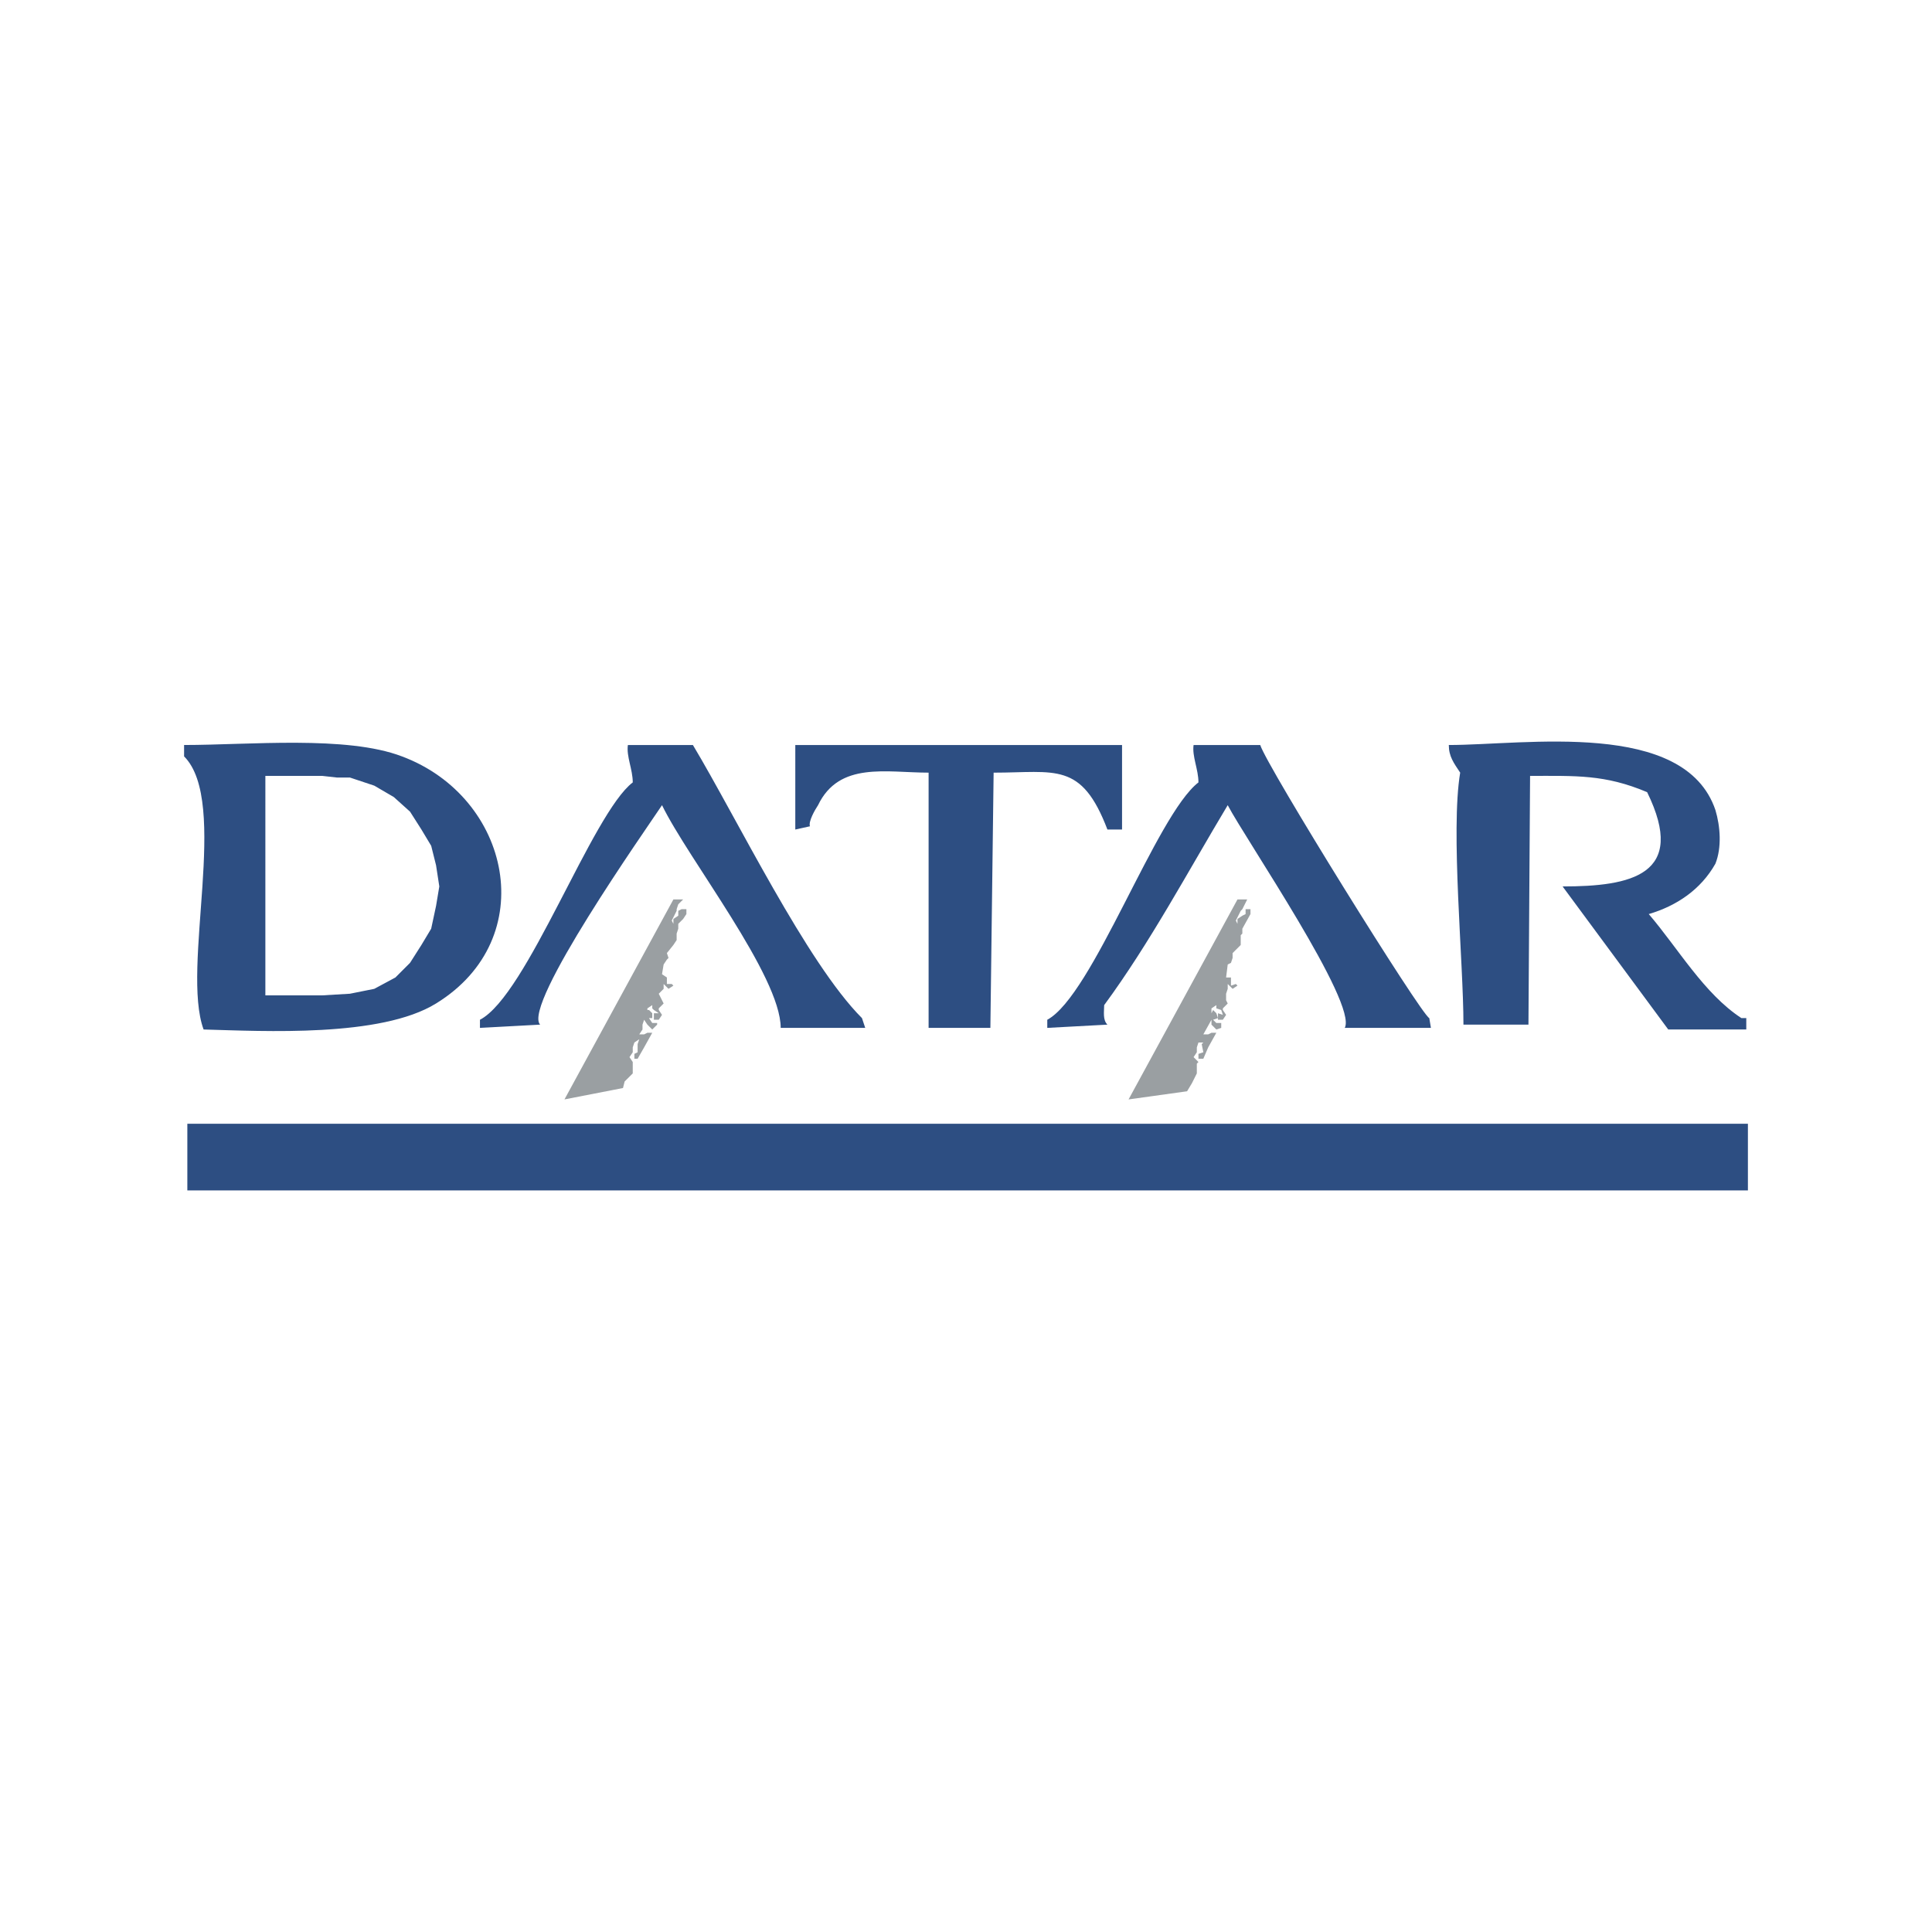 <svg xmlns="http://www.w3.org/2000/svg" width="2500" height="2500" viewBox="0 0 192.756 192.756"><g fill-rule="evenodd" clip-rule="evenodd"><path fill="#fff" d="M0 0h192.756v192.756H0V0z"/><path fill="#9a9fa2" d="M124.436 89.737l-.487.973-.162.163-.486.973.162.324v-.486l.486-.325.324-.162v-.487h.487v.487l-.811 1.46v.487l-.162.161v.974l-.486.486-.324.325v.486l-.163.486-.324.163-.162 1.298h.486v.811l.487-.162.162.162-.486.322-.487-.484v.484l-.162.489v.648l.162.324-.486.487v.162l.324.486-.324.488h-.486v-.65l.486.162-.162-.486-.487-.162v-.325l-.486.325v.486l.162-.324.324.324.163.486-.487.164.324.324h.487v.487l-.487.162-.486-.486v-.487l-.812 1.459h.486l.326-.162h.486l-.812 1.459-.486 1.135h-.487v-.486l.487-.163-.162-.81.162-.162h-.487l-.162.486v.486l-.324.487.486.486-.162.164v.973l-.486.972-.486.811-5.838.813 10.865-19.951h.973z"/><path d="M40.1 75.465c-5.515-2.109-15.246-1.136-21.733-1.136v1.136c4.541 4.541-.324 21.083 1.946 27.248 6.001.162 17.678.811 23.193-2.596 10.541-6.487 7.46-20.597-3.406-24.652zm3.405 14.921l-.486 2.271-.973 1.622-1.136 1.784-1.459 1.461-2.108 1.133-2.433.488-2.757.162h-5.677V77.411h5.677l1.459.163h1.298l2.433.811 1.946 1.136 1.622 1.459 1.136 1.784.973 1.622.486 1.946.324 2.108-.325 1.946zM62.644 74.33h6.487c4.379 7.299 11.354 21.733 16.868 27.247l.325.975H77.89c0-5.191-9.245-16.868-11.84-22.22-1.622 2.433-13.948 19.949-12.164 21.896l-6.001.324v-.811c4.704-2.434 11.191-20.598 15.246-23.68-.001-1.299-.65-2.596-.487-3.731z" fill="#2d4e82"/><path fill="#9a9fa2" d="M68.158 89.737l-.487.487-.162.486v.163l-.487.973.163.324v-.486l.486-.325v-.486l.325-.163h.486v.487l-.324.487-.487.486v.487l-.162.487v.648l-.324.487-.649.811.162.486-.162.162-.325.487-.162.972.487.326v.649h.486l.163.162-.487.322-.487-.484v.484l-.486.489.324.648.162.324-.486.487v.162l.324.486-.324.488h-.487v-.65h.487l-.487-.324-.162-.162v-.325l-.486.325v.162h.161l.325.324v.486h-.325l.325.488h.487v.163l-.487.486-.486-.486-.325-.487-.162.487v.486l-.325.486h.487l.325-.162h.486l-.811 1.459-.649 1.135h-.324v-.486l.324-.163v-.81l.162-.486-.486.324-.162.486v.486l-.325.487.325.486v1.137l-.811.81-.162.649-5.839 1.137 10.867-19.951h.973z"/><path d="M119.084 74.33h6.65c.648 2.108 16.055 26.922 16.867 27.247l.162.975h-8.596c1.297-2.434-9.895-18.814-11.678-22.22-3.893 6.488-7.785 13.786-12.326 19.949 0 .648-.162 1.461.324 1.947l-6 .324v-.811c4.539-2.434 10.865-20.436 15.082-23.68.001-1.299-.647-2.596-.485-3.731zM79.348 74.33h32.599v8.434h-1.459c-2.596-6.812-5.189-5.676-11.354-5.676l-.324 25.464h-6.163V77.087c-4.217 0-8.92-1.135-11.029 3.244-.324.487-.973 1.622-.811 2.108l-1.46.324V74.33h.001zM174.227 101.576v1.137h-7.785L155.9 88.44c6.812 0 12.488-1.136 8.434-9.406-4.217-1.785-7.137-1.623-11.678-1.623l-.162 24.815h-6.486c0-6.326-1.299-19.301-.326-25.14-.648-.973-1.135-1.622-1.135-2.757 7.623 0 23.518-2.595 26.6 6.488.486 1.622.648 3.73 0 5.352-1.459 2.596-3.893 4.217-6.65 5.028 2.92 3.406 5.514 7.947 9.244 10.379h.486zM18.691 118.77h155.698v-6.651H18.691v6.651z" fill="#2d4e82"/></g></svg>